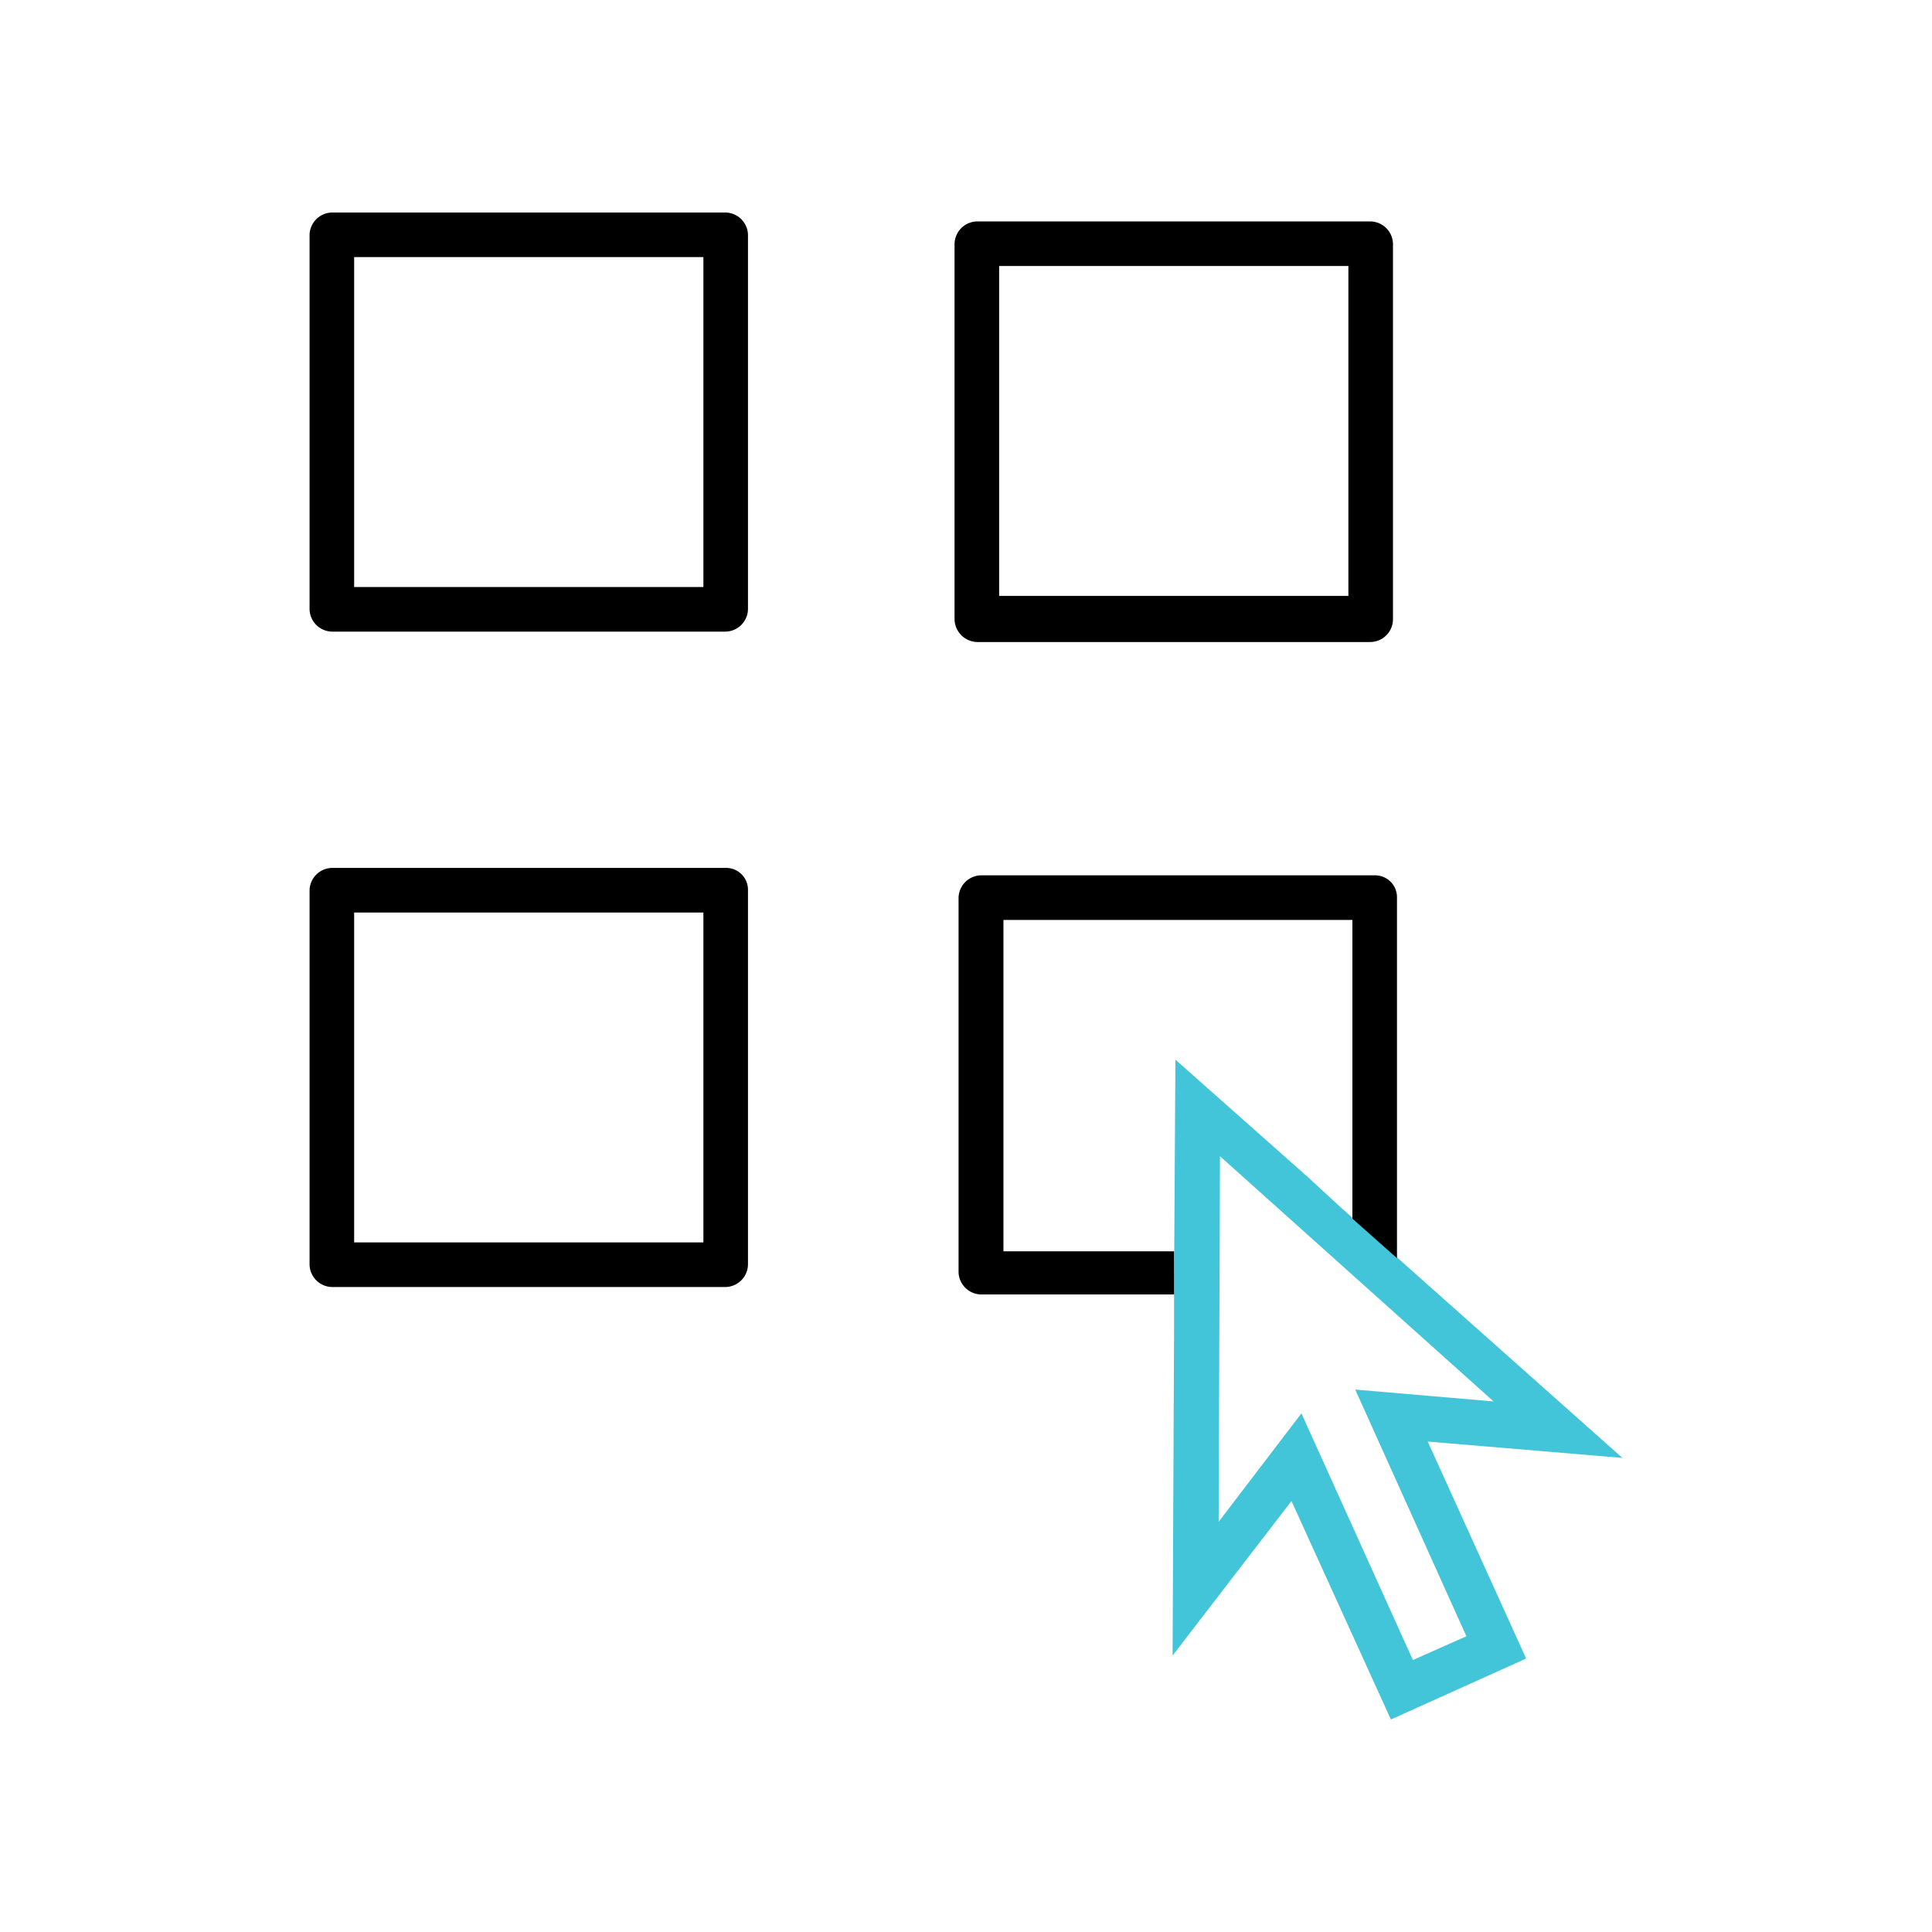 <svg xmlns="http://www.w3.org/2000/svg" viewBox="0 0 130 130">
  <defs>
    <style>
      .cls-1 {
        fill: none;
      }

      .cls-2 {
        fill: #42c5d9;
      }
    </style>
  </defs>
  <title>Asset 93</title>
  <g id="Layer_2" data-name="Layer 2">
    <g id="Layer_1-2" data-name="Layer 1">
      <g>
        <rect class="cls-1" width="130" height="130"/>
        <g>
          <path class="cls-2" d="M109.17,98.1l-19-16.9L88,79.2l-8.91-7.9L79,86.2v3.4l-.1,21.8,8-10.4,6.69,14.7,9.1-4.1L96.07,97Zm-10.5,12-3.6,1.6-7.5-16.6L82,102.4l.09-24.6,18.41,16.5-9.31-.8Z"/>
          <g>
            <path d="M48.83,14.3H22.33a1.54,1.54,0,0,0-1.5,1.5V41a1.54,1.54,0,0,0,1.5,1.5h26.5a1.54,1.54,0,0,0,1.5-1.5V15.8A1.54,1.54,0,0,0,48.83,14.3Zm-1.5,25.2H23.83V17.3h23.5Z"/>
            <path d="M65.73,43.2h26.5a1.54,1.54,0,0,0,1.5-1.5V16.4a1.54,1.54,0,0,0-1.5-1.5H65.73a1.54,1.54,0,0,0-1.5,1.5V41.6A1.56,1.56,0,0,0,65.73,43.2Zm1.5-25.3h23.5V40.1H67.23Z"/>
            <path d="M48.83,58.4H22.33a1.54,1.54,0,0,0-1.5,1.5V85.1a1.54,1.54,0,0,0,1.5,1.5h26.5a1.54,1.54,0,0,0,1.5-1.5V59.9A1.47,1.47,0,0,0,48.83,58.4Zm-1.5,25.2H23.83V61.4h23.5Z"/>
            <path d="M79,86.2l0-2H67.52V61.9H91V82l3,2.66V60.4a1.47,1.47,0,0,0-1.5-1.5H66a1.54,1.54,0,0,0-1.5,1.5V85.6A1.54,1.54,0,0,0,66,87.1H79Z"/>
          </g>
        </g>
      </g>
    </g>
  </g>
</svg>
